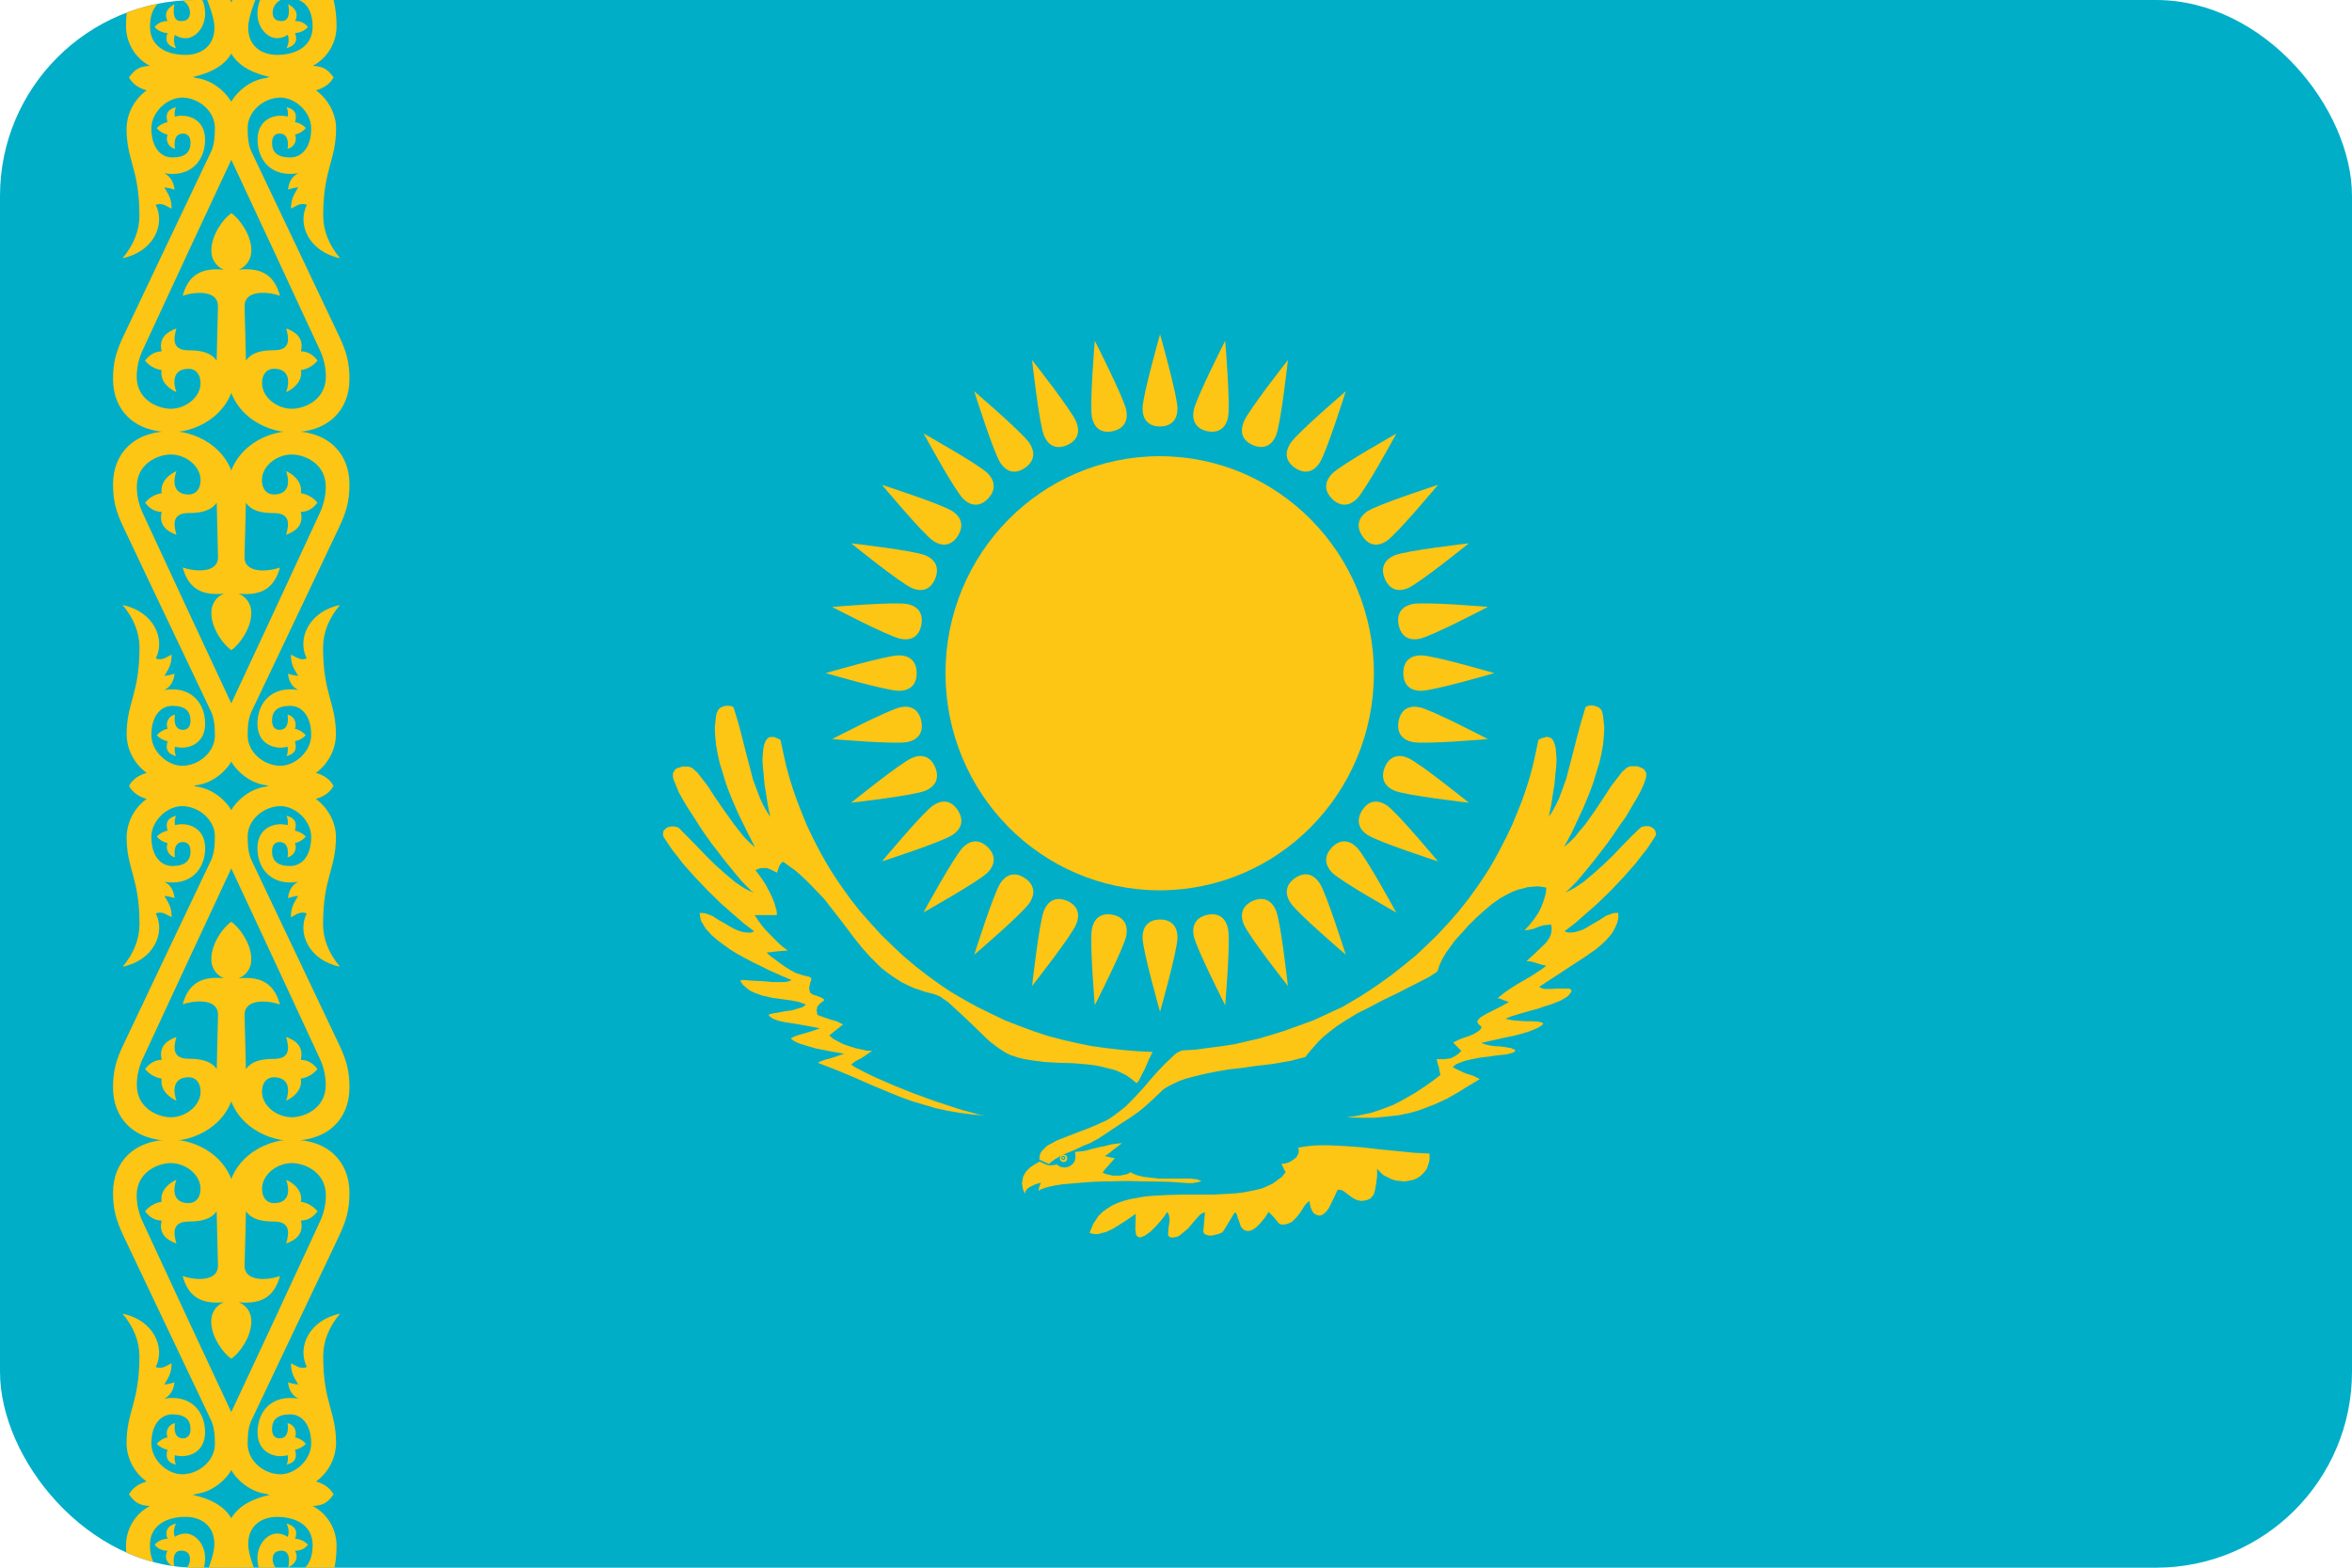 <svg width="36" height="24" viewBox="0 0 36 24" fill="none" xmlns="http://www.w3.org/2000/svg">
<g clip-path="url(#clip0_1021_9128)">
<path d="M36 0H0V24H36V0Z" fill="#00AEC8"/>
<path d="M3.479 5.68C3.479 6.299 4.028 6.618 4.459 6.618C5.038 6.618 5.349 6.265 5.349 5.805C5.349 5.543 5.302 5.379 5.183 5.13C5.183 5.13 4.225 3.109 3.852 2.328C3.805 2.231 3.791 2.12 3.791 1.958C3.791 1.706 4.031 1.5 4.283 1.494C4.513 1.489 4.763 1.712 4.763 1.966C4.763 2.274 4.605 2.411 4.443 2.411C4.243 2.411 4.164 2.328 4.164 2.187C4.164 2.088 4.211 2.045 4.279 2.045C4.449 2.045 4.401 2.278 4.401 2.278C4.442 2.27 4.478 2.245 4.502 2.21C4.525 2.175 4.533 2.132 4.525 2.09C4.523 2.08 4.52 2.07 4.516 2.06C4.581 2.046 4.639 2.011 4.682 1.96C4.638 1.913 4.579 1.881 4.516 1.869C4.556 1.735 4.503 1.669 4.387 1.641C4.407 1.686 4.413 1.737 4.403 1.785C4.22 1.733 3.942 1.816 3.942 2.136C3.942 2.456 4.158 2.719 4.565 2.652C4.468 2.699 4.419 2.795 4.409 2.903C4.46 2.884 4.512 2.873 4.565 2.869C4.518 2.954 4.452 3.027 4.454 3.194C4.53 3.159 4.6 3.095 4.697 3.136C4.544 3.438 4.731 3.854 5.205 3.953C5.031 3.746 4.947 3.524 4.947 3.302C4.947 2.584 5.144 2.464 5.144 1.964C5.144 1.756 5.038 1.53 4.828 1.376V1.385C4.966 1.347 5.056 1.278 5.106 1.184C4.79 1.093 4.329 1.094 4.081 1.193C3.796 1.226 3.598 1.448 3.539 1.559C3.481 1.671 3.367 2.078 3.539 2.444C3.728 2.843 4.616 4.753 4.893 5.353C4.954 5.481 4.987 5.62 4.988 5.762C4.988 6.128 4.655 6.258 4.467 6.258C4.241 6.258 4.011 6.083 4.011 5.866C4.011 5.728 4.085 5.645 4.192 5.645C4.447 5.645 4.431 5.865 4.38 6.004C4.539 5.931 4.632 5.802 4.606 5.666C4.706 5.651 4.797 5.599 4.861 5.52C4.8 5.44 4.723 5.381 4.606 5.378C4.657 5.167 4.517 5.078 4.38 5.028C4.424 5.183 4.453 5.362 4.192 5.362C4.002 5.362 3.852 5.395 3.765 5.52C3.76 5.353 3.744 4.695 3.744 4.695C3.733 4.447 4.071 4.454 4.286 4.528C4.205 4.243 4.039 4.089 3.654 4.128C3.713 4.104 3.764 4.062 3.798 4.008C3.833 3.955 3.85 3.891 3.847 3.827C3.847 3.596 3.661 3.34 3.539 3.262L3.479 5.68Z" fill="#FDC514"/>
<path d="M3.54 25.083C3.54 25.083 3.25 25.33 3.152 25.205C2.994 25.006 3.64 24.014 3.64 23.665C3.64 23.091 3.262 22.935 2.796 22.854C2.483 22.799 1.973 22.877 1.973 22.877C2.069 23.007 2.131 23.046 2.293 23.056C2.18 23.116 2.087 23.205 2.023 23.315C1.959 23.424 1.926 23.549 1.929 23.676C1.929 24.169 2.13 24.373 2.13 24.928C2.13 25.237 1.881 25.63 1.881 25.63C2.321 25.585 2.54 25.172 2.416 24.84C2.45 24.834 2.485 24.836 2.517 24.846C2.55 24.857 2.58 24.875 2.604 24.899C2.637 24.807 2.586 24.7 2.517 24.609C2.572 24.578 2.613 24.597 2.7 24.615C2.692 24.521 2.636 24.42 2.5 24.326C2.896 24.43 3.14 24.15 3.14 23.857C3.14 23.635 2.987 23.477 2.837 23.477C2.78 23.478 2.725 23.495 2.678 23.527C2.649 23.466 2.664 23.385 2.693 23.323C2.583 23.354 2.514 23.419 2.563 23.557C2.526 23.558 2.489 23.566 2.456 23.582C2.422 23.598 2.391 23.62 2.367 23.648C2.389 23.678 2.419 23.702 2.454 23.718C2.488 23.734 2.526 23.741 2.563 23.739C2.502 23.868 2.57 23.94 2.67 23.998C2.67 23.998 2.607 23.739 2.769 23.739C2.841 23.739 2.908 23.764 2.908 23.872C2.908 23.967 2.826 24.098 2.637 24.09C2.448 24.081 2.295 23.957 2.295 23.652C2.295 23.371 2.52 23.231 2.814 23.222C3.08 23.213 3.281 23.359 3.281 23.638C3.281 24.009 2.753 24.854 2.753 25.184C2.753 25.432 2.973 25.57 3.188 25.57C3.467 25.57 3.703 25.29 3.703 25.29L3.54 25.083Z" fill="#FDC514"/>
<path d="M3.479 18.385C3.479 17.765 4.028 17.447 4.459 17.447C5.038 17.447 5.349 17.799 5.349 18.26C5.349 18.521 5.302 18.685 5.183 18.936C5.183 18.936 4.225 20.955 3.852 21.737C3.805 21.834 3.791 21.945 3.791 22.108C3.791 22.359 4.031 22.565 4.283 22.57C4.513 22.576 4.763 22.353 4.763 22.099C4.763 21.79 4.605 21.653 4.443 21.653C4.243 21.653 4.164 21.736 4.164 21.878C4.164 21.977 4.211 22.02 4.279 22.02C4.449 22.02 4.401 21.787 4.401 21.787C4.442 21.795 4.478 21.819 4.501 21.854C4.525 21.889 4.533 21.932 4.525 21.973C4.523 21.984 4.52 21.994 4.516 22.004C4.581 22.018 4.639 22.053 4.682 22.104C4.637 22.15 4.579 22.182 4.516 22.195C4.556 22.329 4.503 22.395 4.387 22.422C4.407 22.377 4.413 22.327 4.403 22.278C4.22 22.331 3.942 22.248 3.942 21.928C3.942 21.608 4.158 21.345 4.565 21.412C4.468 21.364 4.419 21.268 4.409 21.161C4.46 21.18 4.512 21.191 4.565 21.195C4.518 21.11 4.452 21.036 4.454 20.87C4.53 20.904 4.6 20.969 4.697 20.928C4.544 20.625 4.731 20.209 5.205 20.111C5.031 20.317 4.947 20.54 4.947 20.761C4.947 21.479 5.144 21.6 5.144 22.099C5.141 22.215 5.111 22.328 5.056 22.431C5.001 22.533 4.923 22.621 4.828 22.687V22.678C4.966 22.716 5.056 22.785 5.106 22.879C4.79 22.971 4.329 22.969 4.081 22.871C3.796 22.837 3.598 22.616 3.539 22.505C3.481 22.394 3.367 21.986 3.539 21.62C3.728 21.221 4.616 19.312 4.893 18.711C4.954 18.584 4.987 18.444 4.988 18.303C4.988 17.937 4.655 17.806 4.467 17.806C4.241 17.806 4.011 17.981 4.011 18.199C4.011 18.337 4.085 18.419 4.192 18.419C4.447 18.419 4.431 18.2 4.38 18.061C4.539 18.133 4.632 18.263 4.606 18.398C4.706 18.414 4.797 18.466 4.861 18.545C4.8 18.624 4.723 18.684 4.606 18.686C4.657 18.898 4.517 18.987 4.38 19.037C4.424 18.882 4.453 18.701 4.192 18.701C4.002 18.701 3.852 18.668 3.765 18.543C3.76 18.71 3.744 19.368 3.744 19.368C3.733 19.616 4.071 19.609 4.286 19.535C4.205 19.82 4.039 19.974 3.654 19.936C3.714 19.959 3.764 20.001 3.799 20.054C3.833 20.108 3.85 20.171 3.847 20.235C3.847 20.467 3.661 20.723 3.539 20.801L3.479 18.385Z" fill="#FDC514"/>
<path d="M3.601 18.385C3.601 17.765 3.052 17.447 2.621 17.447C2.04 17.447 1.73 17.799 1.73 18.26C1.73 18.521 1.778 18.685 1.897 18.936C1.897 18.936 2.855 20.955 3.228 21.737C3.274 21.834 3.289 21.945 3.289 22.108C3.289 22.359 3.048 22.565 2.797 22.57C2.567 22.576 2.317 22.353 2.317 22.099C2.317 21.79 2.474 21.653 2.636 21.653C2.836 21.653 2.916 21.736 2.916 21.878C2.916 21.977 2.868 22.02 2.801 22.02C2.63 22.02 2.679 21.787 2.679 21.787C2.638 21.795 2.602 21.82 2.578 21.855C2.555 21.89 2.547 21.932 2.555 21.973C2.557 21.984 2.56 21.994 2.564 22.004C2.499 22.018 2.441 22.053 2.398 22.104C2.443 22.15 2.501 22.182 2.564 22.195C2.524 22.329 2.578 22.395 2.693 22.422C2.673 22.377 2.667 22.327 2.677 22.278C2.86 22.331 3.139 22.248 3.139 21.928C3.139 21.608 2.922 21.345 2.515 21.412C2.611 21.364 2.661 21.268 2.671 21.161C2.621 21.18 2.568 21.191 2.515 21.195C2.563 21.11 2.629 21.036 2.626 20.87C2.55 20.904 2.48 20.969 2.384 20.928C2.536 20.625 2.349 20.209 1.875 20.111C2.049 20.317 2.134 20.54 2.134 20.761C2.134 21.479 1.937 21.6 1.937 22.099C1.939 22.215 1.97 22.329 2.024 22.431C2.079 22.533 2.157 22.621 2.253 22.687V22.678C2.113 22.716 2.025 22.785 1.974 22.879C2.291 22.971 2.752 22.969 2.999 22.871C3.284 22.837 3.482 22.616 3.541 22.505C3.599 22.394 3.713 21.986 3.541 21.62C3.352 21.221 2.464 19.312 2.187 18.711C2.126 18.584 2.094 18.444 2.092 18.303C2.092 17.937 2.425 17.806 2.614 17.806C2.839 17.806 3.069 17.981 3.069 18.199C3.069 18.337 2.995 18.419 2.889 18.419C2.634 18.419 2.649 18.2 2.7 18.061C2.541 18.133 2.449 18.263 2.474 18.398C2.374 18.414 2.283 18.466 2.22 18.545C2.281 18.624 2.358 18.684 2.474 18.686C2.423 18.898 2.563 18.987 2.7 19.037C2.656 18.882 2.628 18.701 2.889 18.701C3.078 18.701 3.228 18.668 3.316 18.543C3.321 18.71 3.336 19.368 3.336 19.368C3.347 19.616 3.009 19.609 2.795 19.535C2.876 19.82 3.042 19.974 3.426 19.936C3.367 19.959 3.316 20.001 3.282 20.054C3.247 20.108 3.23 20.171 3.233 20.235C3.233 20.467 3.42 20.723 3.541 20.801L3.601 18.385Z" fill="#FDC514"/>
<path d="M3.54 25.083C3.54 25.083 3.83 25.33 3.928 25.205C4.086 25.006 3.441 24.014 3.441 23.665C3.441 23.091 3.818 22.935 4.284 22.854C4.597 22.799 5.108 22.877 5.108 22.877C5.011 23.007 4.949 23.046 4.788 23.056C4.9 23.116 4.993 23.205 5.057 23.315C5.121 23.424 5.154 23.549 5.151 23.676C5.151 24.169 4.95 24.373 4.95 24.928C4.95 25.237 5.2 25.63 5.2 25.63C4.759 25.585 4.54 25.172 4.665 24.84C4.631 24.834 4.596 24.836 4.563 24.846C4.53 24.857 4.5 24.875 4.476 24.899C4.444 24.807 4.494 24.7 4.563 24.609C4.508 24.578 4.467 24.597 4.38 24.615C4.388 24.521 4.444 24.42 4.581 24.326C4.184 24.43 3.94 24.15 3.94 23.857C3.94 23.635 4.093 23.477 4.243 23.477C4.3 23.478 4.356 23.496 4.403 23.528C4.431 23.467 4.416 23.386 4.387 23.324C4.497 23.355 4.567 23.42 4.517 23.558C4.554 23.559 4.591 23.567 4.625 23.583C4.659 23.599 4.689 23.621 4.714 23.649C4.691 23.679 4.661 23.703 4.627 23.719C4.593 23.735 4.555 23.742 4.517 23.74C4.578 23.869 4.51 23.941 4.411 23.999C4.411 23.999 4.474 23.74 4.312 23.74C4.239 23.74 4.173 23.765 4.173 23.873C4.173 23.968 4.255 24.099 4.443 24.09C4.632 24.082 4.785 23.959 4.785 23.653C4.785 23.372 4.561 23.232 4.267 23.223C4 23.214 3.799 23.36 3.799 23.639C3.799 24.009 4.327 24.855 4.327 25.185C4.327 25.433 4.107 25.571 3.892 25.571C3.613 25.571 3.377 25.291 3.377 25.291L3.54 25.083Z" fill="#FDC514"/>
<path d="M3.479 7.538C3.479 6.919 4.028 6.601 4.459 6.601C5.038 6.601 5.349 6.953 5.349 7.413C5.349 7.674 5.302 7.839 5.183 8.088C5.183 8.088 4.225 10.108 3.852 10.889C3.805 10.987 3.791 11.098 3.791 11.261C3.791 11.512 4.031 11.718 4.283 11.723C4.513 11.729 4.763 11.506 4.763 11.252C4.763 10.944 4.605 10.806 4.443 10.806C4.243 10.806 4.164 10.889 4.164 11.031C4.164 11.13 4.211 11.173 4.279 11.173C4.449 11.173 4.401 10.94 4.401 10.94C4.442 10.948 4.478 10.973 4.501 11.008C4.523 11.044 4.531 11.087 4.523 11.128C4.521 11.137 4.518 11.147 4.514 11.156C4.579 11.171 4.637 11.206 4.68 11.257C4.636 11.303 4.577 11.335 4.514 11.348C4.554 11.482 4.501 11.547 4.385 11.575C4.405 11.53 4.411 11.48 4.401 11.431C4.218 11.484 3.94 11.401 3.94 11.081C3.94 10.761 4.157 10.498 4.564 10.563C4.467 10.516 4.418 10.42 4.408 10.313C4.458 10.331 4.51 10.342 4.564 10.346C4.516 10.261 4.45 10.188 4.453 10.021C4.528 10.056 4.598 10.12 4.695 10.08C4.542 9.777 4.73 9.361 5.203 9.262C5.03 9.469 4.945 9.691 4.945 9.913C4.945 10.631 5.142 10.751 5.142 11.251C5.139 11.367 5.109 11.48 5.054 11.582C4.999 11.684 4.921 11.772 4.826 11.839V11.83C4.965 11.867 5.054 11.937 5.105 12.031C4.788 12.122 4.327 12.12 4.079 12.022C3.795 11.989 3.596 11.767 3.538 11.656C3.479 11.545 3.366 11.138 3.538 10.772C3.726 10.372 4.615 8.463 4.891 7.862C4.952 7.735 4.985 7.595 4.986 7.454C4.986 7.088 4.654 6.958 4.465 6.958C4.239 6.958 4.009 7.132 4.009 7.35C4.009 7.487 4.083 7.57 4.19 7.57C4.445 7.57 4.429 7.35 4.379 7.212C4.537 7.284 4.63 7.414 4.604 7.55C4.704 7.565 4.795 7.617 4.859 7.696C4.798 7.775 4.721 7.835 4.604 7.837C4.655 8.048 4.515 8.138 4.379 8.187C4.423 8.035 4.453 7.855 4.191 7.855C4.001 7.855 3.851 7.822 3.764 7.697C3.759 7.863 3.743 8.522 3.743 8.522C3.732 8.769 4.07 8.762 4.285 8.689C4.204 8.974 4.038 9.128 3.653 9.089C3.712 9.113 3.763 9.154 3.797 9.208C3.832 9.262 3.849 9.325 3.846 9.389C3.846 9.621 3.66 9.877 3.538 9.954L3.479 7.538Z" fill="#FDC514"/>
<path d="M3.601 7.538C3.601 6.919 3.052 6.601 2.621 6.601C2.04 6.601 1.73 6.953 1.73 7.413C1.73 7.674 1.778 7.839 1.897 8.088C1.897 8.088 2.855 10.108 3.228 10.889C3.274 10.987 3.289 11.098 3.289 11.261C3.289 11.512 3.048 11.718 2.797 11.723C2.567 11.729 2.317 11.506 2.317 11.252C2.317 10.944 2.474 10.806 2.636 10.806C2.836 10.806 2.916 10.889 2.916 11.031C2.916 11.13 2.868 11.173 2.801 11.173C2.63 11.173 2.679 10.94 2.679 10.94C2.638 10.948 2.602 10.973 2.579 11.009C2.556 11.044 2.548 11.087 2.557 11.128C2.559 11.138 2.562 11.147 2.565 11.156C2.501 11.171 2.442 11.206 2.399 11.257C2.444 11.303 2.502 11.335 2.565 11.348C2.525 11.482 2.579 11.547 2.695 11.575C2.674 11.53 2.669 11.48 2.679 11.431C2.861 11.484 3.14 11.401 3.14 11.081C3.14 10.761 2.923 10.498 2.516 10.563C2.613 10.516 2.662 10.42 2.672 10.313C2.622 10.331 2.57 10.342 2.516 10.346C2.564 10.261 2.63 10.188 2.627 10.021C2.552 10.056 2.482 10.12 2.385 10.08C2.537 9.777 2.35 9.361 1.877 9.262C2.05 9.469 2.135 9.691 2.135 9.913C2.135 10.631 1.938 10.751 1.938 11.251C1.941 11.367 1.971 11.48 2.026 11.582C2.081 11.684 2.159 11.772 2.254 11.839V11.83C2.115 11.867 2.026 11.937 1.975 12.031C2.292 12.122 2.753 12.12 3 12.022C3.285 11.989 3.484 11.767 3.542 11.656C3.6 11.545 3.714 11.138 3.542 10.772C3.354 10.372 2.465 8.463 2.188 7.862C2.127 7.735 2.095 7.595 2.094 7.454C2.094 7.088 2.426 6.958 2.615 6.958C2.84 6.958 3.07 7.132 3.07 7.35C3.07 7.487 2.996 7.57 2.89 7.57C2.635 7.57 2.65 7.35 2.701 7.212C2.542 7.284 2.45 7.414 2.475 7.55C2.375 7.565 2.284 7.617 2.221 7.696C2.282 7.775 2.359 7.835 2.475 7.837C2.425 8.048 2.564 8.138 2.701 8.187C2.657 8.032 2.629 7.854 2.89 7.854C3.079 7.854 3.229 7.821 3.317 7.696C3.322 7.862 3.337 8.521 3.337 8.521C3.348 8.768 3.01 8.761 2.796 8.688C2.877 8.973 3.043 9.127 3.427 9.088C3.368 9.112 3.318 9.153 3.283 9.207C3.249 9.261 3.232 9.324 3.235 9.388C3.235 9.62 3.421 9.876 3.542 9.953L3.601 7.538Z" fill="#FDC514"/>
<path d="M3.601 5.679C3.601 6.299 3.052 6.617 2.621 6.617C2.04 6.617 1.73 6.265 1.73 5.804C1.73 5.543 1.778 5.379 1.897 5.129C1.897 5.129 2.855 3.109 3.228 2.328C3.274 2.231 3.289 2.12 3.289 1.957C3.289 1.706 3.048 1.5 2.797 1.494C2.567 1.489 2.317 1.712 2.317 1.965C2.317 2.274 2.474 2.411 2.636 2.411C2.836 2.411 2.916 2.328 2.916 2.186C2.916 2.088 2.868 2.045 2.801 2.045C2.63 2.045 2.679 2.278 2.679 2.278C2.638 2.269 2.602 2.244 2.579 2.209C2.556 2.174 2.548 2.131 2.557 2.09C2.558 2.08 2.561 2.07 2.564 2.061C2.499 2.046 2.441 2.011 2.398 1.961C2.443 1.914 2.501 1.882 2.564 1.87C2.524 1.736 2.578 1.67 2.693 1.642C2.673 1.687 2.668 1.738 2.677 1.786C2.86 1.734 3.139 1.816 3.139 2.137C3.139 2.457 2.922 2.72 2.515 2.653C2.611 2.7 2.661 2.796 2.671 2.904C2.621 2.885 2.568 2.874 2.515 2.87C2.563 2.955 2.629 3.028 2.626 3.195C2.55 3.16 2.48 3.096 2.384 3.137C2.536 3.439 2.349 3.855 1.875 3.953C2.049 3.747 2.134 3.525 2.134 3.303C2.134 2.585 1.937 2.464 1.937 1.965C1.94 1.849 1.97 1.736 2.025 1.634C2.079 1.532 2.158 1.444 2.253 1.377V1.386C2.113 1.348 2.025 1.279 1.974 1.185C2.291 1.093 2.752 1.095 2.999 1.194C3.284 1.227 3.482 1.449 3.541 1.56C3.599 1.672 3.713 2.079 3.541 2.445C3.352 2.844 2.464 4.754 2.187 5.354C2.126 5.482 2.094 5.621 2.092 5.763C2.092 6.129 2.425 6.258 2.614 6.258C2.839 6.258 3.069 6.084 3.069 5.867C3.069 5.729 2.995 5.646 2.889 5.646C2.634 5.646 2.649 5.866 2.7 6.004C2.541 5.932 2.449 5.803 2.474 5.667C2.374 5.651 2.283 5.599 2.22 5.521C2.281 5.441 2.358 5.382 2.474 5.379C2.423 5.168 2.563 5.079 2.7 5.029C2.656 5.184 2.628 5.363 2.889 5.363C3.078 5.363 3.228 5.396 3.316 5.521C3.321 5.354 3.336 4.696 3.336 4.696C3.347 4.448 3.009 4.455 2.795 4.529C2.876 4.244 3.042 4.09 3.426 4.129C3.367 4.105 3.317 4.063 3.283 4.009C3.249 3.956 3.232 3.893 3.235 3.829C3.235 3.598 3.421 3.341 3.543 3.264L3.601 5.679Z" fill="#FDC514"/>
<path d="M3.601 16.526C3.601 17.146 3.052 17.464 2.621 17.464C2.04 17.464 1.73 17.112 1.73 16.651C1.73 16.39 1.778 16.224 1.897 15.976C1.897 15.976 2.855 13.956 3.228 13.175C3.274 13.077 3.289 12.967 3.289 12.803C3.289 12.553 3.048 12.348 2.797 12.341C2.567 12.335 2.317 12.558 2.317 12.812C2.317 13.121 2.474 13.258 2.636 13.258C2.836 13.258 2.916 13.175 2.916 13.033C2.916 12.934 2.868 12.891 2.801 12.891C2.63 12.891 2.679 13.125 2.679 13.125C2.638 13.116 2.602 13.091 2.579 13.055C2.556 13.02 2.548 12.977 2.557 12.936C2.559 12.926 2.562 12.917 2.565 12.908C2.501 12.893 2.442 12.858 2.399 12.807C2.444 12.761 2.502 12.729 2.565 12.716C2.525 12.582 2.579 12.517 2.695 12.489C2.674 12.534 2.669 12.584 2.679 12.633C2.861 12.58 3.14 12.663 3.14 12.983C3.14 13.303 2.923 13.566 2.516 13.5C2.613 13.546 2.662 13.643 2.672 13.75C2.622 13.732 2.57 13.72 2.516 13.716C2.564 13.801 2.63 13.875 2.627 14.042C2.552 14.007 2.482 13.943 2.385 13.984C2.537 14.286 2.35 14.702 1.877 14.8C2.05 14.594 2.135 14.371 2.135 14.15C2.135 13.432 1.938 13.311 1.938 12.812C1.941 12.696 1.971 12.583 2.026 12.48C2.081 12.378 2.159 12.291 2.254 12.224V12.233C2.115 12.195 2.026 12.126 1.975 12.032C2.292 11.94 2.753 11.942 3 12.041C3.285 12.074 3.484 12.296 3.542 12.406C3.6 12.518 3.714 12.925 3.542 13.291C3.354 13.691 2.465 15.6 2.188 16.2C2.127 16.328 2.095 16.467 2.094 16.608C2.094 16.974 2.426 17.104 2.615 17.104C2.84 17.104 3.07 16.93 3.07 16.713C3.07 16.575 2.996 16.492 2.89 16.492C2.635 16.492 2.65 16.712 2.701 16.851C2.542 16.778 2.45 16.649 2.475 16.513C2.375 16.497 2.284 16.445 2.221 16.366C2.282 16.287 2.359 16.228 2.475 16.225C2.425 16.014 2.564 15.924 2.701 15.875C2.657 16.03 2.629 16.209 2.89 16.209C3.079 16.209 3.229 16.242 3.317 16.366C3.322 16.2 3.337 15.543 3.337 15.543C3.348 15.296 3.01 15.302 2.796 15.376C2.877 15.091 3.043 14.937 3.427 14.976C3.368 14.952 3.317 14.911 3.283 14.857C3.248 14.803 3.231 14.74 3.235 14.676C3.235 14.444 3.421 14.188 3.542 14.111L3.601 16.526Z" fill="#FDC514"/>
<path d="M3.479 16.526C3.479 17.146 4.028 17.464 4.459 17.464C5.038 17.464 5.349 17.112 5.349 16.651C5.349 16.39 5.302 16.224 5.183 15.976C5.183 15.976 4.225 13.956 3.852 13.175C3.805 13.077 3.791 12.967 3.791 12.803C3.791 12.553 4.031 12.348 4.283 12.341C4.513 12.335 4.763 12.558 4.763 12.812C4.763 13.121 4.605 13.258 4.443 13.258C4.243 13.258 4.164 13.175 4.164 13.033C4.164 12.934 4.211 12.891 4.279 12.891C4.449 12.891 4.401 13.125 4.401 13.125C4.442 13.116 4.478 13.091 4.501 13.055C4.524 13.02 4.532 12.977 4.523 12.936C4.521 12.926 4.518 12.917 4.514 12.908C4.579 12.893 4.638 12.858 4.681 12.807C4.636 12.761 4.578 12.729 4.514 12.716C4.554 12.582 4.501 12.517 4.385 12.489C4.406 12.534 4.411 12.584 4.402 12.633C4.219 12.58 3.94 12.663 3.94 12.983C3.94 13.303 4.157 13.566 4.564 13.5C4.467 13.546 4.418 13.643 4.408 13.75C4.458 13.732 4.511 13.72 4.564 13.716C4.516 13.801 4.45 13.875 4.453 14.042C4.528 14.007 4.598 13.943 4.695 13.984C4.543 14.286 4.73 14.702 5.204 14.8C5.03 14.594 4.945 14.371 4.945 14.15C4.945 13.432 5.142 13.311 5.142 12.812C5.142 12.603 5.036 12.378 4.826 12.224V12.233C4.965 12.195 5.054 12.126 5.105 12.032C4.788 11.94 4.327 11.942 4.08 12.041C3.795 12.074 3.596 12.296 3.538 12.406C3.479 12.518 3.366 12.925 3.538 13.291C3.727 13.691 4.615 15.6 4.892 16.2C4.953 16.328 4.985 16.467 4.986 16.608C4.986 16.974 4.654 17.104 4.465 17.104C4.239 17.104 4.01 16.93 4.01 16.713C4.01 16.575 4.083 16.492 4.19 16.492C4.445 16.492 4.43 16.712 4.379 16.851C4.538 16.778 4.63 16.649 4.604 16.513C4.705 16.498 4.796 16.445 4.859 16.366C4.798 16.287 4.721 16.228 4.604 16.225C4.655 16.014 4.516 15.924 4.379 15.875C4.423 16.03 4.454 16.211 4.191 16.211C4.001 16.211 3.852 16.244 3.764 16.368C3.759 16.202 3.744 15.545 3.744 15.545C3.733 15.297 4.071 15.304 4.285 15.378C4.204 15.093 4.038 14.939 3.653 14.977C3.713 14.954 3.764 14.912 3.798 14.859C3.833 14.805 3.849 14.742 3.846 14.678C3.846 14.446 3.66 14.19 3.538 14.112L3.479 16.526Z" fill="#FDC514"/>
<path d="M3.54 -1.019C3.54 -1.019 3.83 -1.266 3.928 -1.141C4.086 -0.942 3.441 0.05 3.441 0.399C3.441 0.972 3.818 1.129 4.284 1.21C4.597 1.265 5.108 1.187 5.108 1.187C5.011 1.056 4.949 1.018 4.788 1.008C4.9 0.948 4.993 0.859 5.057 0.749C5.122 0.64 5.154 0.514 5.151 0.388C5.151 -0.105 4.95 -0.309 4.95 -0.865C4.95 -1.173 5.2 -1.566 5.2 -1.566C4.76 -1.523 4.54 -1.111 4.664 -0.779C4.63 -0.773 4.596 -0.775 4.563 -0.785C4.53 -0.795 4.5 -0.813 4.475 -0.837C4.443 -0.746 4.494 -0.639 4.562 -0.548C4.508 -0.517 4.467 -0.536 4.379 -0.554C4.388 -0.459 4.444 -0.359 4.58 -0.265C4.184 -0.369 3.94 -0.089 3.94 0.205C3.94 0.426 4.093 0.585 4.243 0.585C4.3 0.583 4.355 0.566 4.403 0.534C4.431 0.595 4.416 0.677 4.387 0.738C4.497 0.707 4.566 0.643 4.517 0.505C4.554 0.504 4.591 0.495 4.625 0.479C4.659 0.464 4.689 0.441 4.714 0.414C4.691 0.383 4.661 0.359 4.627 0.344C4.592 0.328 4.555 0.32 4.517 0.322C4.578 0.194 4.51 0.121 4.41 0.063C4.41 0.063 4.474 0.322 4.312 0.322C4.239 0.322 4.173 0.298 4.173 0.189C4.173 0.095 4.254 -0.037 4.443 -0.028C4.631 -0.019 4.785 0.104 4.785 0.409C4.785 0.691 4.56 0.831 4.266 0.84C4 0.848 3.799 0.702 3.799 0.423C3.799 0.053 4.326 -0.792 4.326 -1.122C4.326 -1.37 4.107 -1.509 3.891 -1.509C3.613 -1.509 3.377 -1.229 3.377 -1.229L3.54 -1.019Z" fill="#FDC514"/>
<path d="M3.54 -1.019C3.54 -1.019 3.25 -1.266 3.152 -1.141C2.994 -0.942 3.64 0.05 3.64 0.399C3.64 0.972 3.262 1.129 2.796 1.21C2.483 1.265 1.973 1.187 1.973 1.187C2.069 1.056 2.131 1.018 2.293 1.008C2.18 0.948 2.087 0.859 2.023 0.749C1.959 0.64 1.926 0.514 1.929 0.388C1.929 -0.105 2.13 -0.309 2.13 -0.865C2.13 -1.173 1.881 -1.566 1.881 -1.566C2.321 -1.522 2.54 -1.109 2.416 -0.777C2.45 -0.771 2.485 -0.773 2.518 -0.783C2.551 -0.794 2.581 -0.812 2.605 -0.836C2.637 -0.745 2.586 -0.638 2.518 -0.547C2.573 -0.516 2.613 -0.535 2.701 -0.553C2.692 -0.459 2.637 -0.358 2.5 -0.264C2.896 -0.368 3.14 -0.088 3.14 0.206C3.14 0.427 2.988 0.586 2.838 0.586C2.781 0.584 2.725 0.567 2.678 0.535C2.65 0.596 2.665 0.678 2.693 0.739C2.584 0.708 2.514 0.643 2.564 0.506C2.526 0.505 2.49 0.496 2.456 0.48C2.422 0.465 2.392 0.442 2.367 0.414C2.39 0.384 2.42 0.36 2.454 0.344C2.488 0.329 2.526 0.321 2.564 0.323C2.503 0.195 2.571 0.122 2.671 0.064C2.671 0.064 2.607 0.323 2.769 0.323C2.842 0.323 2.908 0.299 2.908 0.19C2.908 0.095 2.826 -0.036 2.637 -0.027C2.449 -0.019 2.296 0.105 2.296 0.41C2.296 0.692 2.52 0.832 2.814 0.84C3.08 0.849 3.282 0.703 3.282 0.424C3.282 0.054 2.754 -0.791 2.754 -1.121C2.754 -1.369 2.973 -1.508 3.189 -1.508C3.467 -1.508 3.703 -1.228 3.703 -1.228L3.54 -1.019Z" fill="#FDC514"/>
<path d="M18.482 6.602C18.673 6.638 18.769 6.532 18.797 6.386C18.835 6.192 18.753 5.217 18.753 5.217C18.753 5.217 18.31 6.087 18.271 6.28C18.243 6.425 18.291 6.563 18.482 6.602" fill="#FDC514"/>
<path d="M19.18 6.816C19.361 6.889 19.475 6.804 19.531 6.667C19.606 6.485 19.713 5.512 19.713 5.512C19.713 5.512 19.111 6.276 19.036 6.459C18.981 6.596 19 6.74 19.18 6.816Z" fill="#FDC514"/>
<path d="M19.824 7.165C19.989 7.273 20.116 7.211 20.197 7.088C20.305 6.924 20.598 5.991 20.598 5.991C20.598 5.991 19.858 6.622 19.752 6.786C19.669 6.91 19.662 7.055 19.824 7.165Z" fill="#FDC514"/>
<path d="M20.388 7.636C20.528 7.773 20.666 7.739 20.769 7.636C20.907 7.496 21.373 6.639 21.373 6.639C21.373 6.639 20.528 7.112 20.39 7.251C20.287 7.356 20.25 7.498 20.39 7.637" fill="#FDC514"/>
<path d="M20.852 8.207C20.962 8.371 21.104 8.363 21.226 8.281C21.387 8.171 22.01 7.423 22.01 7.423C22.01 7.423 21.09 7.72 20.927 7.829C20.806 7.911 20.743 8.043 20.852 8.207Z" fill="#FDC514"/>
<path d="M21.195 8.859C21.272 9.04 21.413 9.061 21.548 9.005C21.727 8.929 22.482 8.318 22.482 8.318C22.482 8.318 21.523 8.427 21.343 8.503C21.208 8.56 21.121 8.676 21.195 8.859Z" fill="#FDC514"/>
<path d="M21.407 9.567C21.449 9.76 21.581 9.809 21.725 9.78C21.916 9.741 22.774 9.291 22.774 9.291C22.774 9.291 21.812 9.209 21.62 9.247C21.477 9.276 21.37 9.374 21.407 9.567Z" fill="#FDC514"/>
<path d="M21.479 10.305C21.481 10.502 21.602 10.576 21.749 10.576C21.944 10.576 22.872 10.305 22.872 10.305C22.872 10.305 21.944 10.033 21.749 10.033C21.603 10.033 21.479 10.107 21.479 10.305Z" fill="#FDC514"/>
<path d="M21.407 11.04C21.372 11.234 21.477 11.331 21.62 11.36C21.812 11.398 22.774 11.315 22.774 11.315C22.774 11.315 21.916 10.866 21.725 10.827C21.581 10.798 21.445 10.846 21.407 11.04Z" fill="#FDC514"/>
<path d="M21.195 11.748C21.123 11.932 21.208 12.047 21.343 12.104C21.523 12.18 22.482 12.289 22.482 12.289C22.482 12.289 21.728 11.678 21.548 11.602C21.413 11.545 21.27 11.566 21.195 11.748Z" fill="#FDC514"/>
<path d="M20.852 12.402C20.745 12.567 20.806 12.698 20.927 12.78C21.092 12.89 22.01 13.187 22.01 13.187C22.01 13.187 21.387 12.438 21.226 12.329C21.102 12.247 20.96 12.238 20.852 12.402Z" fill="#FDC514"/>
<path d="M20.388 12.972C20.252 13.113 20.287 13.253 20.388 13.358C20.526 13.497 21.371 13.97 21.371 13.97C21.371 13.97 20.905 13.113 20.767 12.973C20.664 12.869 20.524 12.832 20.386 12.973" fill="#FDC514"/>
<path d="M19.824 13.441C19.664 13.553 19.67 13.697 19.752 13.82C19.859 13.985 20.598 14.615 20.598 14.615C20.598 14.615 20.305 13.682 20.197 13.518C20.115 13.395 19.986 13.332 19.824 13.441Z" fill="#FDC514"/>
<path d="M19.18 13.79C19.001 13.868 18.981 14.011 19.036 14.148C19.111 14.331 19.713 15.095 19.713 15.095C19.713 15.095 19.606 14.122 19.531 13.94C19.475 13.803 19.36 13.715 19.18 13.79Z" fill="#FDC514"/>
<path d="M15.686 13.442C15.522 13.335 15.394 13.396 15.313 13.519C15.205 13.684 14.912 14.616 14.912 14.616C14.912 14.616 15.652 13.985 15.759 13.821C15.841 13.698 15.848 13.552 15.686 13.442Z" fill="#FDC514"/>
<path d="M15.121 12.972C14.981 12.834 14.843 12.869 14.74 12.972C14.602 13.111 14.135 13.968 14.135 13.968C14.135 13.968 14.981 13.495 15.119 13.356C15.222 13.251 15.258 13.109 15.119 12.97" fill="#FDC514"/>
<path d="M14.659 12.402C14.549 12.238 14.407 12.247 14.285 12.329C14.123 12.438 13.5 13.187 13.5 13.187C13.5 13.187 14.421 12.89 14.583 12.78C14.706 12.698 14.767 12.567 14.659 12.402Z" fill="#FDC514"/>
<path d="M14.315 11.748C14.238 11.566 14.097 11.545 13.962 11.602C13.782 11.678 13.028 12.289 13.028 12.289C13.028 12.289 13.988 12.18 14.167 12.104C14.302 12.047 14.389 11.931 14.315 11.748Z" fill="#FDC514"/>
<path d="M14.102 11.04C14.061 10.847 13.929 10.798 13.785 10.827C13.594 10.866 12.737 11.315 12.737 11.315C12.737 11.315 13.699 11.398 13.89 11.36C14.033 11.331 14.141 11.233 14.102 11.04Z" fill="#FDC514"/>
<path d="M14.031 10.305C14.029 10.107 13.908 10.033 13.761 10.033C13.566 10.033 12.638 10.305 12.638 10.305C12.638 10.305 13.566 10.576 13.761 10.576C13.907 10.576 14.031 10.502 14.031 10.305Z" fill="#FDC514"/>
<path d="M14.102 9.567C14.138 9.373 14.033 9.276 13.89 9.248C13.699 9.209 12.737 9.292 12.737 9.292C12.737 9.292 13.594 9.742 13.785 9.78C13.929 9.809 14.065 9.761 14.102 9.567Z" fill="#FDC514"/>
<path d="M14.315 8.859C14.387 8.675 14.302 8.56 14.167 8.503C13.988 8.427 13.028 8.318 13.028 8.318C13.028 8.318 13.782 8.929 13.962 9.005C14.097 9.061 14.24 9.041 14.315 8.859Z" fill="#FDC514"/>
<path d="M14.659 8.207C14.765 8.042 14.704 7.911 14.583 7.829C14.421 7.72 13.5 7.423 13.5 7.423C13.5 7.423 14.123 8.171 14.285 8.281C14.409 8.363 14.551 8.371 14.659 8.207Z" fill="#FDC514"/>
<path d="M15.121 7.635C15.257 7.494 15.222 7.354 15.121 7.249C14.983 7.11 14.137 6.637 14.137 6.637C14.137 6.637 14.604 7.494 14.741 7.634C14.845 7.738 14.985 7.775 15.122 7.634" fill="#FDC514"/>
<path d="M17.75 6.984C19.561 6.984 21.029 8.472 21.029 10.307C21.029 12.142 19.562 13.63 17.75 13.63C15.939 13.63 14.472 12.143 14.472 10.306C14.472 8.469 15.943 6.984 17.75 6.984Z" fill="#FDC514"/>
<path d="M17.756 6.529C17.95 6.527 18.023 6.403 18.023 6.255C18.023 6.058 17.756 5.117 17.756 5.117C17.756 5.117 17.488 6.058 17.488 6.255C17.488 6.403 17.56 6.529 17.756 6.529Z" fill="#FDC514"/>
<path d="M18.482 14.005C18.291 14.046 18.243 14.181 18.271 14.327C18.31 14.52 18.753 15.39 18.753 15.39C18.753 15.39 18.836 14.414 18.797 14.221C18.768 14.076 18.674 13.966 18.482 14.005Z" fill="#FDC514"/>
<path d="M17.756 14.077C17.56 14.08 17.488 14.203 17.488 14.351C17.488 14.549 17.756 15.489 17.756 15.489C17.756 15.489 18.023 14.549 18.023 14.351C18.023 14.203 17.95 14.077 17.756 14.077Z" fill="#FDC514"/>
<path d="M17.029 14.004C16.837 13.968 16.741 14.075 16.713 14.22C16.675 14.413 16.757 15.389 16.757 15.389C16.757 15.389 17.2 14.519 17.239 14.326C17.267 14.18 17.22 14.042 17.029 14.004Z" fill="#FDC514"/>
<path d="M16.33 13.79C16.149 13.717 16.035 13.803 15.979 13.94C15.905 14.122 15.797 15.095 15.797 15.095C15.797 15.095 16.399 14.33 16.474 14.148C16.53 14.011 16.51 13.866 16.33 13.79Z" fill="#FDC514"/>
<path d="M15.686 7.165C15.847 7.053 15.84 6.91 15.759 6.786C15.651 6.622 14.912 5.991 14.912 5.991C14.912 5.991 15.205 6.924 15.313 7.088C15.395 7.211 15.524 7.274 15.686 7.165Z" fill="#FDC514"/>
<path d="M16.33 6.816C16.509 6.739 16.53 6.596 16.474 6.459C16.399 6.276 15.797 5.512 15.797 5.512C15.797 5.512 15.905 6.485 15.979 6.667C16.035 6.804 16.15 6.892 16.33 6.816Z" fill="#FDC514"/>
<path d="M17.029 6.602C17.219 6.561 17.267 6.425 17.239 6.28C17.2 6.087 16.757 5.217 16.757 5.217C16.757 5.217 16.675 6.192 16.713 6.386C16.742 6.532 16.836 6.641 17.029 6.602Z" fill="#FDC514"/>
<path d="M17.642 16.105L17.585 16.22L17.522 16.367L17.484 16.437L17.453 16.501L17.427 16.551L17.396 16.583L17.321 16.52L17.239 16.462L17.151 16.418L17.057 16.379L16.956 16.354L16.855 16.328L16.755 16.309L16.648 16.296L16.428 16.277L16.208 16.271L15.995 16.259L15.793 16.233L15.68 16.214L15.573 16.188L15.517 16.169L15.46 16.15L15.41 16.125L15.366 16.099L15.296 16.054L15.227 16.003L15.152 15.946L15.083 15.882L14.939 15.742L14.794 15.602L14.649 15.468L14.518 15.347L14.455 15.302L14.392 15.258L14.335 15.233L14.278 15.214L14.171 15.188L14.077 15.156L13.983 15.124L13.889 15.08L13.807 15.041L13.725 14.99L13.65 14.94L13.581 14.889L13.505 14.831L13.443 14.774L13.38 14.71L13.317 14.647L13.197 14.513L13.084 14.372L12.858 14.073L12.619 13.767L12.481 13.621L12.336 13.474L12.255 13.398L12.173 13.327L12.085 13.264L11.99 13.194L11.972 13.2L11.953 13.219L11.934 13.245L11.921 13.277L11.902 13.334L11.896 13.36L11.852 13.341L11.815 13.321L11.771 13.302L11.733 13.289H11.651L11.607 13.302L11.563 13.321L11.607 13.379L11.663 13.455L11.72 13.545L11.771 13.64L11.821 13.742L11.858 13.837L11.871 13.889L11.884 13.927L11.89 13.971V14.009H11.821H11.551L11.601 14.086L11.657 14.163L11.72 14.239L11.789 14.309L11.858 14.379L11.928 14.449L11.997 14.507L12.059 14.551L11.99 14.557L11.896 14.564L11.802 14.576L11.733 14.582L11.789 14.634L11.858 14.685L11.934 14.742L12.016 14.8L12.097 14.85L12.179 14.895L12.255 14.92L12.324 14.94L12.355 14.946L12.38 14.952L12.399 14.959L12.412 14.972L12.418 14.977V15.003L12.412 15.016L12.399 15.055L12.393 15.092L12.386 15.118V15.137L12.393 15.169L12.399 15.194L12.412 15.207L12.431 15.22L12.456 15.233L12.487 15.239L12.518 15.252L12.55 15.264L12.581 15.277L12.606 15.296L12.613 15.302V15.316L12.606 15.322L12.581 15.341L12.556 15.36L12.531 15.385L12.506 15.418V15.443L12.499 15.468L12.506 15.5L12.512 15.538L12.619 15.577L12.732 15.615L12.782 15.627L12.832 15.647L12.87 15.666L12.902 15.685L12.694 15.851L12.751 15.902L12.82 15.94L12.908 15.985L12.996 16.016L13.097 16.048L13.191 16.067L13.273 16.086H13.348L13.279 16.137L13.191 16.195L13.097 16.245L13.027 16.296L13.091 16.341L13.179 16.386L13.279 16.437L13.399 16.494L13.675 16.615L13.977 16.736L14.291 16.851L14.599 16.953L14.737 16.997L14.863 17.029L14.976 17.061L15.077 17.08L14.876 17.061L14.687 17.036L14.498 17.004L14.322 16.965L14.146 16.914L13.977 16.864L13.813 16.806L13.656 16.743L13.348 16.615L13.059 16.488L12.921 16.43L12.782 16.373L12.65 16.322L12.518 16.271L12.55 16.252L12.587 16.239L12.638 16.22L12.694 16.207L12.814 16.169L12.921 16.131L12.732 16.099L12.474 16.048L12.349 16.01L12.242 15.978L12.198 15.959L12.16 15.94L12.129 15.92L12.11 15.902V15.895L12.116 15.889L12.135 15.882L12.154 15.87L12.204 15.851L12.274 15.831L12.424 15.787L12.55 15.742L12.242 15.685L12.003 15.647L11.915 15.627L11.846 15.602L11.821 15.59L11.796 15.57L11.777 15.558L11.764 15.538L11.783 15.525L11.84 15.513L11.921 15.5L12.016 15.481L12.116 15.468L12.204 15.443L12.248 15.43L12.286 15.418L12.311 15.398L12.336 15.379L12.286 15.36L12.235 15.341L12.173 15.328L12.11 15.316L11.965 15.296L11.821 15.277L11.745 15.258L11.677 15.245L11.607 15.22L11.538 15.194L11.475 15.163L11.418 15.118L11.368 15.073L11.33 15.016L11.343 15.009L11.368 15.003H11.399L11.45 15.009L11.563 15.016L11.689 15.022L11.827 15.035H12.003L12.053 15.028L12.091 15.016L12.116 15.003L11.965 14.94L11.764 14.85L11.651 14.793L11.531 14.736L11.412 14.672L11.293 14.608L11.179 14.538L11.073 14.462L10.972 14.385L10.884 14.309L10.847 14.264L10.809 14.226L10.784 14.188L10.758 14.143L10.733 14.105L10.721 14.06L10.715 14.022L10.708 13.977H10.752L10.803 13.984L10.853 14.003L10.903 14.022L11.003 14.086L11.117 14.15L11.167 14.181L11.224 14.213L11.28 14.239L11.33 14.258L11.387 14.271L11.437 14.277H11.494L11.544 14.258L11.393 14.143L11.224 13.997L11.028 13.825L10.834 13.634L10.639 13.43L10.457 13.226L10.375 13.118L10.293 13.016L10.224 12.914L10.161 12.818L10.149 12.792V12.748L10.155 12.729L10.161 12.71L10.18 12.697L10.199 12.678L10.218 12.665L10.243 12.659L10.268 12.652H10.318L10.35 12.659L10.375 12.665L10.4 12.684L10.419 12.704L10.532 12.818L10.664 12.952L10.803 13.098L10.953 13.245L11.104 13.379L11.255 13.506L11.33 13.557L11.399 13.602L11.475 13.64L11.544 13.665L11.494 13.634L11.437 13.576L11.362 13.5L11.28 13.404L11.098 13.181L10.897 12.92L10.796 12.78L10.702 12.64L10.614 12.5L10.526 12.366L10.45 12.238L10.387 12.124L10.344 12.016L10.306 11.927L10.3 11.894V11.843L10.306 11.824L10.318 11.805L10.331 11.786L10.344 11.773L10.362 11.761L10.406 11.748L10.444 11.735H10.532L10.558 11.742L10.576 11.748L10.601 11.761L10.62 11.78L10.671 11.824L10.721 11.888L10.834 12.034L10.953 12.219L11.091 12.417L11.236 12.62L11.312 12.716L11.387 12.812L11.469 12.895L11.557 12.971L11.45 12.761L11.33 12.519L11.268 12.385L11.211 12.251L11.154 12.111L11.104 11.971L11.06 11.824L11.016 11.684L10.985 11.544L10.96 11.404L10.947 11.27L10.941 11.142L10.947 11.079L10.953 11.022L10.96 10.964L10.972 10.907L10.985 10.888L10.991 10.869L11.01 10.85L11.022 10.837L11.066 10.817L11.111 10.805H11.154L11.192 10.811L11.211 10.817L11.224 10.824L11.23 10.837L11.236 10.856L11.299 11.06L11.356 11.276L11.412 11.499L11.469 11.716L11.525 11.933L11.601 12.136L11.638 12.232L11.683 12.328L11.733 12.417L11.789 12.506L11.752 12.321L11.726 12.155L11.701 12.003L11.689 11.862L11.677 11.742L11.67 11.633L11.677 11.544L11.683 11.467L11.695 11.404L11.714 11.353L11.726 11.334L11.739 11.315L11.752 11.302L11.771 11.289L11.789 11.283H11.846L11.896 11.302L11.946 11.327L11.99 11.531L12.034 11.729L12.085 11.913L12.141 12.092L12.204 12.27L12.274 12.449L12.349 12.633L12.437 12.818L12.499 12.939L12.562 13.06L12.631 13.181L12.701 13.302L12.776 13.417L12.852 13.532L12.933 13.646L13.015 13.761L13.166 13.952L13.323 14.13L13.486 14.309L13.656 14.475L13.832 14.64L14.014 14.793L14.203 14.94L14.398 15.08L14.53 15.169L14.668 15.252L14.813 15.335L14.951 15.411L15.171 15.519L15.385 15.621L15.611 15.71L15.837 15.793L16.051 15.863L16.271 15.92L16.497 15.972L16.717 16.016L16.95 16.048L17.176 16.073L17.409 16.093L17.642 16.105Z" fill="#FDC514"/>
<path d="M18.214 18.042L18.321 18.055L18.371 18.074L18.384 18.08V18.087H18.371L18.358 18.093L18.258 18.112H18.176L17.912 18.093L17.591 18.087L17.245 18.08L16.887 18.087L16.718 18.093L16.547 18.106L16.397 18.119L16.252 18.132L16.133 18.151L16.026 18.176L15.989 18.188L15.95 18.202L15.919 18.214L15.894 18.233L15.907 18.17L15.932 18.106L15.888 18.119L15.844 18.132L15.806 18.151L15.768 18.17L15.737 18.188L15.712 18.214L15.693 18.246L15.687 18.278L15.668 18.233L15.655 18.195L15.648 18.151L15.642 18.113L15.648 18.081L15.655 18.043L15.661 18.011L15.68 17.979L15.693 17.953L15.718 17.922L15.743 17.896L15.768 17.871L15.837 17.826L15.912 17.782C15.954 17.806 15.998 17.825 16.044 17.839C16.089 17.842 16.134 17.838 16.176 17.826C16.192 17.841 16.211 17.854 16.232 17.862C16.252 17.87 16.274 17.874 16.296 17.873C16.318 17.873 16.34 17.869 16.36 17.86C16.381 17.851 16.399 17.838 16.415 17.822C16.418 17.82 16.42 17.817 16.423 17.813C16.437 17.799 16.448 17.781 16.454 17.762C16.464 17.72 16.464 17.677 16.454 17.635L16.53 17.628L16.618 17.616L16.712 17.59L16.812 17.565L16.913 17.545L17.007 17.52L17.096 17.508L17.171 17.501L17.14 17.527L17.064 17.584L16.976 17.654L16.913 17.699L16.995 17.718L17.064 17.731L17.014 17.788L16.964 17.845L16.913 17.902L16.876 17.953L16.926 17.973L16.976 17.985L17.033 17.998H17.146L17.203 17.985L17.259 17.973L17.303 17.947L17.354 17.973L17.404 17.992L17.454 18.005L17.505 18.017L17.618 18.03L17.737 18.043H18.215" fill="#FDC514"/>
<path d="M16.282 17.679L16.301 17.685L16.319 17.691L16.325 17.71L16.331 17.728L16.325 17.747L16.319 17.765L16.301 17.778H16.258L16.246 17.765L16.234 17.747L16.227 17.728L16.234 17.71L16.246 17.691L16.258 17.685L16.282 17.679Z" fill="#FDC514"/>
<path d="M16.276 17.705L16.288 17.712L16.295 17.724L16.288 17.736L16.276 17.742L16.264 17.736L16.258 17.724L16.264 17.712L16.276 17.705Z" fill="#FDC514"/>
<path d="M16.28 17.79C16.269 17.79 16.258 17.787 16.249 17.781C16.239 17.775 16.232 17.766 16.227 17.756C16.223 17.746 16.222 17.734 16.224 17.723C16.226 17.712 16.231 17.702 16.239 17.694C16.247 17.686 16.257 17.68 16.268 17.678C16.279 17.676 16.29 17.677 16.3 17.681C16.311 17.685 16.32 17.692 16.326 17.701C16.332 17.71 16.336 17.721 16.336 17.733C16.336 17.74 16.335 17.747 16.332 17.754C16.329 17.761 16.326 17.767 16.32 17.772C16.315 17.778 16.309 17.782 16.302 17.785C16.296 17.788 16.288 17.789 16.281 17.789" fill="#FDC514"/>
<path d="M20.965 18.354L20.921 18.373L20.877 18.38L20.839 18.386L20.808 18.38L20.776 18.373L20.745 18.361L20.72 18.348L20.689 18.328L20.638 18.29L20.588 18.252L20.563 18.233L20.532 18.22L20.506 18.214H20.475L20.418 18.335L20.343 18.488L20.317 18.526L20.292 18.558L20.267 18.577L20.242 18.596L20.211 18.609H20.179L20.148 18.596L20.11 18.577L20.098 18.558L20.085 18.539L20.073 18.513L20.06 18.481L20.047 18.424L20.041 18.386L20.003 18.418L19.965 18.462L19.934 18.513L19.897 18.57L19.852 18.628L19.808 18.672L19.783 18.698L19.752 18.717L19.72 18.73L19.683 18.743H19.664L19.632 18.749L19.601 18.743L19.576 18.73L19.501 18.64L19.418 18.552L19.362 18.64L19.299 18.717L19.268 18.749L19.236 18.781L19.204 18.806L19.174 18.826L19.148 18.838L19.117 18.845H19.085L19.06 18.838L19.035 18.826L19.016 18.806L18.991 18.774L18.978 18.736L18.966 18.698L18.941 18.634L18.934 18.602L18.922 18.577L18.909 18.564H18.897L18.727 18.845L18.702 18.87L18.658 18.889L18.607 18.902L18.557 18.915H18.501L18.456 18.902L18.444 18.896L18.425 18.876L18.419 18.863V18.838L18.444 18.558L18.425 18.564L18.4 18.577L18.375 18.589L18.35 18.615L18.299 18.672L18.244 18.736L18.187 18.806L18.118 18.863L18.086 18.889L18.055 18.915L18.017 18.934L17.986 18.94L17.942 18.947L17.91 18.94L17.898 18.934L17.885 18.921L17.879 18.902V18.883L17.885 18.801L17.898 18.718L17.904 18.674L17.898 18.636L17.891 18.597L17.866 18.553L17.829 18.61L17.765 18.692L17.691 18.774L17.608 18.857L17.564 18.888L17.52 18.92L17.483 18.933L17.451 18.946L17.438 18.939H17.422L17.409 18.927L17.402 18.92L17.39 18.901L17.384 18.882V18.857L17.377 18.825L17.384 18.583L17.227 18.691L17.036 18.811L16.992 18.831L16.942 18.856L16.898 18.869L16.848 18.882L16.805 18.893H16.76L16.716 18.887L16.678 18.874L16.697 18.824L16.716 18.779L16.734 18.734L16.76 18.696L16.785 18.658L16.81 18.619L16.842 18.587L16.873 18.556L16.942 18.505L17.024 18.454L17.107 18.416L17.201 18.384L17.296 18.358L17.402 18.339L17.509 18.32L17.616 18.308L17.848 18.295L18.087 18.288H18.564L18.683 18.282L18.796 18.276L18.91 18.269L19.017 18.257L19.123 18.237L19.218 18.218L19.312 18.195L19.4 18.157L19.482 18.119L19.551 18.068L19.62 18.017L19.677 17.946L19.614 17.819L19.664 17.813L19.715 17.8L19.765 17.775L19.809 17.743L19.828 17.73L19.847 17.71L19.859 17.686L19.872 17.666L19.878 17.641V17.596L19.866 17.571L19.972 17.552L20.085 17.539L20.205 17.533H20.328L20.587 17.545L20.85 17.565L21.121 17.596L21.384 17.622L21.642 17.648L21.881 17.66V17.749L21.875 17.787L21.862 17.826L21.85 17.864L21.837 17.896L21.819 17.921L21.793 17.953L21.749 17.997L21.693 18.036L21.636 18.061L21.573 18.074L21.504 18.087L21.435 18.08L21.372 18.074L21.303 18.055L21.24 18.023L21.177 17.992L21.127 17.946L21.079 17.895V18.003L21.06 18.144L21.048 18.214L21.029 18.278L21.016 18.303L20.997 18.322L20.985 18.341L20.965 18.354ZM15.911 17.755L16.055 17.819L16.093 17.787L16.143 17.749L16.199 17.717L16.25 17.685L16.438 17.609L16.602 17.532L16.685 17.5L16.754 17.462L16.823 17.424L16.88 17.386L17.024 17.29L17.169 17.194L17.307 17.105L17.433 17.016L17.527 16.939L17.603 16.87L17.685 16.793L17.773 16.711L17.804 16.679L17.842 16.654L17.886 16.628L17.936 16.603L18.043 16.552L18.149 16.514L18.295 16.475L18.451 16.438L18.616 16.405L18.798 16.373L19.018 16.348L19.238 16.316L19.464 16.291L19.685 16.253L19.759 16.24L19.829 16.221L19.904 16.202L19.98 16.182L20.055 16.087L20.174 15.953L20.257 15.871L20.351 15.795L20.458 15.713L20.583 15.63L20.771 15.516L20.973 15.414L21.178 15.306L21.379 15.21L21.568 15.113L21.744 15.024L21.889 14.948L22.002 14.871L22.033 14.775L22.077 14.68L22.134 14.584L22.203 14.489L22.278 14.387L22.373 14.285L22.473 14.171L22.599 14.047L22.712 13.945L22.831 13.844L22.894 13.799L22.957 13.754L23.026 13.716L23.096 13.678L23.165 13.646L23.234 13.62L23.309 13.602L23.378 13.582L23.454 13.576L23.523 13.569L23.599 13.576L23.668 13.589L23.661 13.665L23.642 13.742L23.617 13.818L23.585 13.9L23.542 13.982L23.485 14.065L23.416 14.154L23.334 14.243L23.397 14.236L23.453 14.224L23.497 14.211L23.541 14.192L23.579 14.179L23.623 14.166L23.68 14.16L23.742 14.154L23.749 14.198V14.243L23.742 14.288L23.73 14.326L23.711 14.364L23.686 14.402L23.661 14.434L23.629 14.466L23.497 14.593L23.365 14.714L23.441 14.721L23.523 14.746L23.605 14.771L23.668 14.784L23.592 14.842L23.504 14.899L23.416 14.956L23.315 15.014L23.215 15.072L23.115 15.136L23.015 15.206L22.92 15.283L22.964 15.289L23.021 15.315L23.046 15.321L23.071 15.333L23.09 15.34L23.109 15.333L22.983 15.403L22.826 15.483L22.75 15.521L22.687 15.559L22.656 15.578L22.637 15.597L22.624 15.617L22.612 15.636L22.618 15.661L22.631 15.68L22.656 15.7L22.675 15.719L22.669 15.744L22.656 15.763L22.631 15.783L22.606 15.802L22.549 15.834L22.474 15.865L22.398 15.89L22.329 15.916L22.278 15.942L22.241 15.961L22.367 16.088L22.323 16.132L22.278 16.164L22.241 16.184L22.197 16.203L22.109 16.215H21.989L22.003 16.273L22.021 16.33L22.033 16.394L22.046 16.458L21.939 16.54L21.807 16.634L21.663 16.729L21.498 16.824L21.404 16.875L21.311 16.921L21.21 16.959L21.103 16.998L20.99 17.036L20.87 17.061L20.745 17.087L20.613 17.106L20.846 17.112H21.046L21.235 17.093L21.405 17.074L21.562 17.042L21.701 17.004L21.839 16.953L21.971 16.902L22.147 16.82L22.317 16.724L22.481 16.622L22.65 16.52L22.549 16.469L22.448 16.438L22.398 16.418L22.348 16.393L22.291 16.367L22.235 16.336L22.285 16.294L22.342 16.27L22.411 16.244L22.486 16.225L22.637 16.194L22.794 16.174L22.932 16.155L23.058 16.142L23.108 16.129L23.153 16.117L23.178 16.104L23.196 16.085L23.19 16.078L23.178 16.066L23.158 16.059L23.133 16.046L23.064 16.034L22.976 16.021L22.887 16.017L22.799 16.005L22.723 15.986L22.673 15.966L22.843 15.928L23.013 15.889L23.163 15.858L23.289 15.826L23.396 15.794L23.49 15.756L23.534 15.737L23.566 15.718L23.597 15.699L23.622 15.673L23.616 15.667L23.603 15.654L23.578 15.648L23.547 15.641L23.465 15.635H23.37L23.27 15.629L23.176 15.622L23.093 15.609L23.043 15.596L23.087 15.578L23.131 15.559L23.282 15.514L23.414 15.476L23.534 15.444L23.647 15.405L23.766 15.367L23.885 15.319L23.942 15.287L23.992 15.255L24.011 15.236L24.03 15.21L24.049 15.191L24.055 15.172L24.049 15.153L24.03 15.14L24.011 15.134H23.835L23.753 15.14H23.64L23.608 15.134L23.583 15.121L23.558 15.108L23.81 14.944L24.042 14.791L24.248 14.657L24.43 14.53L24.506 14.466L24.575 14.402L24.631 14.339L24.682 14.275L24.719 14.205L24.751 14.135L24.77 14.058V13.976H24.726L24.682 13.982L24.631 14.002L24.581 14.021L24.481 14.085L24.373 14.148L24.317 14.181L24.267 14.212L24.21 14.238L24.153 14.257L24.104 14.269L24.053 14.276H23.996L23.946 14.257L24.097 14.142L24.267 13.995L24.461 13.823L24.657 13.632L24.851 13.427L25.033 13.221L25.116 13.113L25.198 13.011L25.267 12.909L25.33 12.813L25.343 12.788L25.349 12.769L25.343 12.743L25.336 12.724L25.33 12.705L25.311 12.689L25.292 12.67L25.273 12.663L25.248 12.65L25.229 12.648H25.178L25.153 12.654L25.122 12.661L25.103 12.68L25.078 12.699L24.963 12.812L24.831 12.946L24.692 13.093L24.541 13.239L24.39 13.373L24.239 13.5L24.164 13.552L24.095 13.596L24.02 13.635L23.957 13.666L24.001 13.628L24.058 13.571L24.133 13.495L24.215 13.399L24.398 13.176L24.599 12.915L24.699 12.774L24.793 12.634L24.888 12.501L24.97 12.36L25.046 12.233L25.109 12.118L25.159 12.01L25.19 11.921L25.197 11.889V11.838L25.19 11.819L25.178 11.8L25.165 11.781L25.152 11.768L25.134 11.761L25.096 11.743L25.052 11.73H24.964L24.939 11.736L24.92 11.743L24.895 11.755L24.876 11.774L24.826 11.819L24.777 11.883L24.664 12.029L24.544 12.214L24.412 12.412L24.267 12.617L24.185 12.713L24.11 12.808L24.028 12.89L23.94 12.966L24.053 12.756L24.166 12.514L24.229 12.38L24.285 12.246L24.342 12.106L24.392 11.966L24.436 11.82L24.48 11.679L24.512 11.54L24.537 11.399L24.549 11.265L24.556 11.138L24.549 11.074L24.543 11.017L24.537 10.96L24.524 10.902L24.518 10.883L24.505 10.864L24.487 10.845L24.474 10.832L24.43 10.813L24.386 10.801H24.342L24.304 10.807L24.292 10.813L24.273 10.82L24.267 10.832L24.261 10.851L24.198 11.062L24.141 11.272L24.084 11.495L24.028 11.711L23.971 11.928L23.896 12.133L23.857 12.237L23.813 12.326L23.762 12.421L23.706 12.504L23.744 12.319L23.769 12.154L23.794 12.001L23.806 11.861L23.819 11.741L23.825 11.632L23.819 11.543L23.813 11.466L23.8 11.402L23.781 11.352L23.769 11.332L23.756 11.313L23.744 11.3L23.725 11.294L23.706 11.288L23.687 11.281H23.668L23.649 11.288L23.599 11.3L23.548 11.326L23.504 11.532L23.46 11.729L23.41 11.914L23.354 12.092L23.291 12.271L23.222 12.442L23.146 12.627L23.058 12.812L22.995 12.933L22.932 13.056L22.863 13.18L22.794 13.3L22.719 13.415L22.643 13.53L22.561 13.645L22.479 13.759L22.328 13.95L22.171 14.129L22.006 14.307L21.837 14.472L21.661 14.636L21.48 14.784L21.292 14.932L21.097 15.071L20.965 15.161L20.827 15.25L20.688 15.332L20.55 15.414L20.33 15.515L20.11 15.618L19.884 15.7L19.657 15.782L19.469 15.84L19.28 15.897L19.086 15.942L18.891 15.987L18.696 16.017L18.494 16.043L18.299 16.069L18.098 16.081L18.079 16.087L18.061 16.094L18.023 16.113L17.979 16.145L17.915 16.207L17.833 16.284L17.734 16.387L17.614 16.521L17.502 16.654L17.369 16.798L17.299 16.87L17.23 16.939L17.147 17.004L17.065 17.067L17.003 17.112L16.939 17.15L16.87 17.182L16.801 17.213L16.65 17.277L16.499 17.334L16.349 17.392L16.217 17.443L16.16 17.468L16.104 17.5L16.053 17.526L16.015 17.551L15.978 17.589L15.946 17.621L15.927 17.653L15.915 17.685L15.909 17.73V17.755" fill="#FDC514"/>
<path d="M16.276 17.749C16.27 17.749 16.264 17.747 16.26 17.743C16.256 17.738 16.253 17.733 16.253 17.727C16.253 17.724 16.254 17.721 16.255 17.718C16.256 17.715 16.258 17.712 16.26 17.71C16.262 17.708 16.264 17.706 16.267 17.705C16.27 17.704 16.273 17.703 16.276 17.703C16.279 17.703 16.282 17.704 16.285 17.705C16.287 17.706 16.29 17.708 16.292 17.71C16.294 17.712 16.296 17.714 16.297 17.717C16.298 17.72 16.299 17.723 16.299 17.726C16.299 17.729 16.298 17.732 16.297 17.735C16.296 17.737 16.294 17.74 16.292 17.742C16.29 17.744 16.288 17.746 16.285 17.747C16.282 17.748 16.28 17.749 16.277 17.749" fill="#FDC514"/>
<path d="M16.276 17.749C16.27 17.749 16.264 17.747 16.26 17.743C16.256 17.738 16.253 17.733 16.253 17.727C16.253 17.724 16.254 17.721 16.255 17.718C16.256 17.715 16.258 17.712 16.26 17.71C16.262 17.708 16.264 17.706 16.267 17.705C16.27 17.704 16.273 17.703 16.276 17.703C16.279 17.703 16.282 17.704 16.285 17.705C16.287 17.706 16.29 17.708 16.292 17.71C16.294 17.712 16.296 17.714 16.297 17.717C16.298 17.72 16.299 17.723 16.299 17.726C16.299 17.729 16.298 17.732 16.297 17.735C16.296 17.737 16.294 17.74 16.292 17.742C16.29 17.744 16.288 17.746 16.285 17.747C16.282 17.748 16.28 17.749 16.277 17.749L16.276 17.749Z" stroke="#00AEC8" stroke-width="0.016"/>
</g>
<defs>
<clipPath id="clip0_1021_9128">
<rect width="36" height="24" rx="3" fill="white"/>
</clipPath>
</defs>
</svg>
